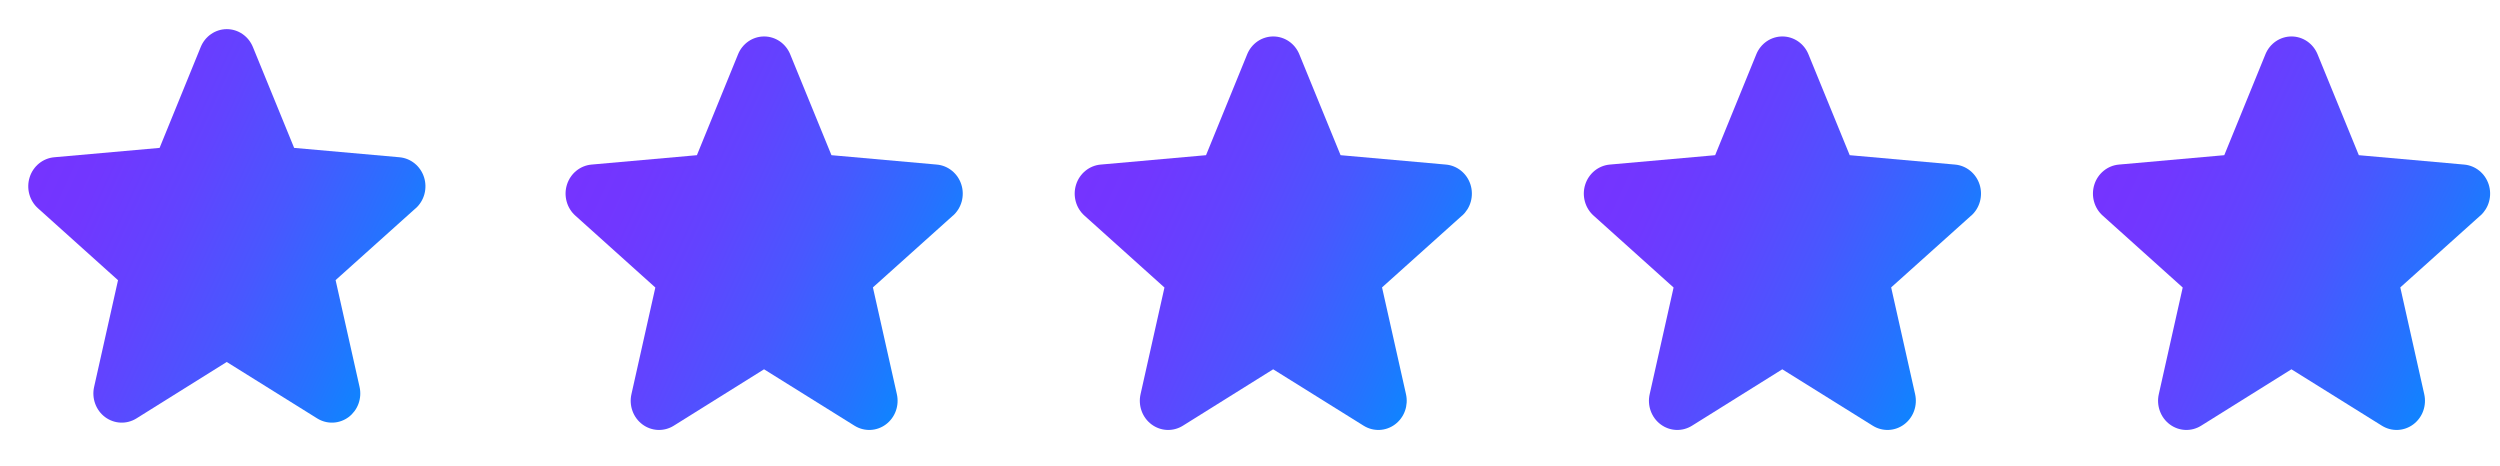 <?xml version="1.0" encoding="UTF-8"?>
<svg xmlns="http://www.w3.org/2000/svg" width="134" height="25" viewBox="0 0 134 25" fill="none">
  <path d="M22.272 11.17L17.988 15.014L19.272 20.736C19.34 21.035 19.32 21.348 19.216 21.636C19.112 21.924 18.927 22.174 18.686 22.355C18.444 22.535 18.156 22.639 17.858 22.652C17.559 22.666 17.263 22.588 17.007 22.43L12.153 19.402L7.309 22.43C7.053 22.588 6.758 22.666 6.459 22.652C6.161 22.639 5.873 22.535 5.631 22.355C5.389 22.174 5.205 21.924 5.101 21.636C4.996 21.348 4.977 21.035 5.045 20.736L6.326 15.019L2.042 11.17C1.815 10.969 1.651 10.704 1.571 10.407C1.49 10.111 1.497 9.797 1.589 9.504C1.681 9.211 1.856 8.953 2.09 8.762C2.325 8.571 2.609 8.455 2.907 8.429L8.554 7.927L10.759 2.52C10.874 2.237 11.068 1.994 11.317 1.824C11.566 1.653 11.858 1.562 12.157 1.562C12.456 1.562 12.748 1.653 12.997 1.824C13.246 1.994 13.44 2.237 13.555 2.52L15.766 7.927L21.412 8.429C21.71 8.455 21.994 8.571 22.228 8.762C22.463 8.953 22.637 9.211 22.73 9.504C22.822 9.797 22.828 10.111 22.748 10.407C22.667 10.704 22.503 10.969 22.277 11.17H22.272Z" fill="url(#paint0_linear_584_711)"></path>
  <path d="M51.072 11.561L46.788 15.405L48.072 21.128C48.139 21.427 48.12 21.74 48.016 22.028C47.911 22.316 47.727 22.566 47.486 22.746C47.244 22.927 46.956 23.031 46.657 23.044C46.359 23.057 46.063 22.98 45.807 22.821L40.953 19.794L36.109 22.821C35.853 22.98 35.557 23.057 35.259 23.044C34.961 23.031 34.672 22.927 34.431 22.746C34.189 22.566 34.005 22.316 33.901 22.028C33.796 21.74 33.777 21.427 33.845 21.128L35.126 15.411L30.842 11.561C30.615 11.36 30.451 11.095 30.371 10.799C30.29 10.502 30.296 10.188 30.389 9.896C30.481 9.603 30.655 9.345 30.89 9.154C31.125 8.963 31.409 8.847 31.707 8.821L37.354 8.318L39.559 2.912C39.674 2.628 39.868 2.386 40.117 2.215C40.365 2.045 40.658 1.954 40.957 1.954C41.256 1.954 41.548 2.045 41.797 2.215C42.045 2.386 42.24 2.628 42.355 2.912L44.566 8.318L50.211 8.821C50.51 8.847 50.794 8.963 51.028 9.154C51.263 9.345 51.437 9.603 51.529 9.896C51.622 10.188 51.628 10.502 51.548 10.799C51.467 11.095 51.303 11.36 51.077 11.561H51.072Z" fill="url(#paint1_linear_584_711)"></path>
  <path d="M78.361 11.561L74.077 15.405L75.361 21.128C75.428 21.427 75.409 21.74 75.305 22.028C75.201 22.316 75.016 22.566 74.775 22.746C74.533 22.927 74.245 23.031 73.946 23.044C73.648 23.057 73.352 22.98 73.096 22.821L68.242 19.794L63.398 22.821C63.142 22.98 62.846 23.057 62.548 23.044C62.249 23.031 61.962 22.927 61.72 22.746C61.478 22.566 61.294 22.316 61.19 22.028C61.085 21.74 61.066 21.427 61.134 21.128L62.415 15.411L58.131 11.561C57.904 11.36 57.74 11.095 57.66 10.799C57.579 10.502 57.585 10.188 57.678 9.896C57.77 9.603 57.945 9.345 58.179 9.154C58.414 8.963 58.698 8.847 58.996 8.821L64.643 8.318L66.848 2.912C66.963 2.628 67.157 2.386 67.406 2.215C67.655 2.045 67.947 1.954 68.246 1.954C68.545 1.954 68.837 2.045 69.086 2.215C69.335 2.386 69.529 2.628 69.644 2.912L71.855 8.318L77.5 8.821C77.799 8.847 78.083 8.963 78.317 9.154C78.552 9.345 78.726 9.603 78.819 9.896C78.911 10.188 78.917 10.502 78.837 10.799C78.756 11.095 78.592 11.36 78.366 11.561H78.361Z" fill="url(#paint2_linear_584_711)"></path>
  <path d="M105.65 11.561L101.366 15.405L102.65 21.128C102.717 21.427 102.698 21.74 102.594 22.028C102.49 22.316 102.305 22.566 102.064 22.746C101.822 22.927 101.534 23.031 101.235 23.044C100.937 23.057 100.641 22.98 100.385 22.821L95.531 19.794L90.687 22.821C90.431 22.98 90.136 23.057 89.837 23.044C89.539 23.031 89.251 22.927 89.009 22.746C88.767 22.566 88.583 22.316 88.479 22.028C88.374 21.74 88.355 21.427 88.423 21.128L89.704 15.411L85.42 11.561C85.193 11.36 85.029 11.095 84.949 10.799C84.868 10.502 84.874 10.188 84.967 9.896C85.059 9.603 85.234 9.345 85.468 9.154C85.703 8.963 85.987 8.847 86.285 8.821L91.932 8.318L94.137 2.912C94.252 2.628 94.446 2.386 94.695 2.215C94.944 2.045 95.236 1.954 95.535 1.954C95.834 1.954 96.126 2.045 96.375 2.215C96.624 2.386 96.818 2.628 96.933 2.912L99.144 8.318L104.789 8.821C105.088 8.847 105.372 8.963 105.606 9.154C105.841 9.345 106.015 9.603 106.108 9.896C106.2 10.188 106.206 10.502 106.126 10.799C106.045 11.095 105.881 11.36 105.655 11.561H105.65Z" fill="url(#paint3_linear_584_711)"></path>
  <path d="M132.939 11.561L128.656 15.405L129.939 21.128C130.007 21.427 129.987 21.74 129.883 22.028C129.779 22.316 129.594 22.566 129.353 22.746C129.111 22.927 128.823 23.031 128.524 23.044C128.226 23.057 127.93 22.98 127.674 22.821L122.82 19.794L117.976 22.821C117.72 22.98 117.425 23.057 117.126 23.044C116.828 23.031 116.54 22.927 116.298 22.746C116.056 22.566 115.872 22.316 115.768 22.028C115.663 21.74 115.644 21.427 115.712 21.128L116.993 15.411L112.709 11.561C112.482 11.36 112.318 11.095 112.238 10.799C112.157 10.502 112.164 10.188 112.256 9.896C112.348 9.603 112.523 9.345 112.757 9.154C112.992 8.963 113.276 8.847 113.574 8.821L119.221 8.318L121.426 2.912C121.541 2.628 121.735 2.386 121.984 2.215C122.233 2.045 122.525 1.954 122.824 1.954C123.123 1.954 123.415 2.045 123.664 2.215C123.913 2.386 124.107 2.628 124.222 2.912L126.433 8.318L132.078 8.821C132.377 8.847 132.661 8.963 132.895 9.154C133.13 9.345 133.304 9.603 133.397 9.896C133.489 10.188 133.495 10.502 133.415 10.799C133.334 11.095 133.17 11.36 132.944 11.561H132.939Z" fill="url(#paint4_linear_584_711)"></path>
  <defs>
    <linearGradient id="paint0_linear_584_711" x1="2" y1="7.591" x2="23.414" y2="17.456" gradientUnits="userSpaceOnUse">
      <stop stop-color="#7633FF"></stop>
      <stop offset="0.159" stop-color="#7137FF"></stop>
      <stop offset="0.353" stop-color="#6243FF"></stop>
      <stop offset="0.568" stop-color="#4957FF"></stop>
      <stop offset="0.794" stop-color="#2672FF"></stop>
      <stop offset="1" stop-color="#0090FF"></stop>
    </linearGradient>
    <linearGradient id="paint1_linear_584_711" x1="30.8" y1="7.983" x2="52.214" y2="17.847" gradientUnits="userSpaceOnUse">
      <stop stop-color="#7633FF"></stop>
      <stop offset="0.159" stop-color="#7137FF"></stop>
      <stop offset="0.353" stop-color="#6243FF"></stop>
      <stop offset="0.568" stop-color="#4957FF"></stop>
      <stop offset="0.794" stop-color="#2672FF"></stop>
      <stop offset="1" stop-color="#0090FF"></stop>
    </linearGradient>
    <linearGradient id="paint2_linear_584_711" x1="58.089" y1="7.983" x2="79.503" y2="17.847" gradientUnits="userSpaceOnUse">
      <stop stop-color="#7633FF"></stop>
      <stop offset="0.159" stop-color="#7137FF"></stop>
      <stop offset="0.353" stop-color="#6243FF"></stop>
      <stop offset="0.568" stop-color="#4957FF"></stop>
      <stop offset="0.794" stop-color="#2672FF"></stop>
      <stop offset="1" stop-color="#0090FF"></stop>
    </linearGradient>
    <linearGradient id="paint3_linear_584_711" x1="85.378" y1="7.983" x2="106.792" y2="17.847" gradientUnits="userSpaceOnUse">
      <stop stop-color="#7633FF"></stop>
      <stop offset="0.159" stop-color="#7137FF"></stop>
      <stop offset="0.353" stop-color="#6243FF"></stop>
      <stop offset="0.568" stop-color="#4957FF"></stop>
      <stop offset="0.794" stop-color="#2672FF"></stop>
      <stop offset="1" stop-color="#0090FF"></stop>
    </linearGradient>
    <linearGradient id="paint4_linear_584_711" x1="112.667" y1="7.983" x2="134.081" y2="17.847" gradientUnits="userSpaceOnUse">
      <stop stop-color="#7633FF"></stop>
      <stop offset="0.159" stop-color="#7137FF"></stop>
      <stop offset="0.353" stop-color="#6243FF"></stop>
      <stop offset="0.568" stop-color="#4957FF"></stop>
      <stop offset="0.794" stop-color="#2672FF"></stop>
      <stop offset="1" stop-color="#0090FF"></stop>
    </linearGradient>
  </defs>
</svg>
